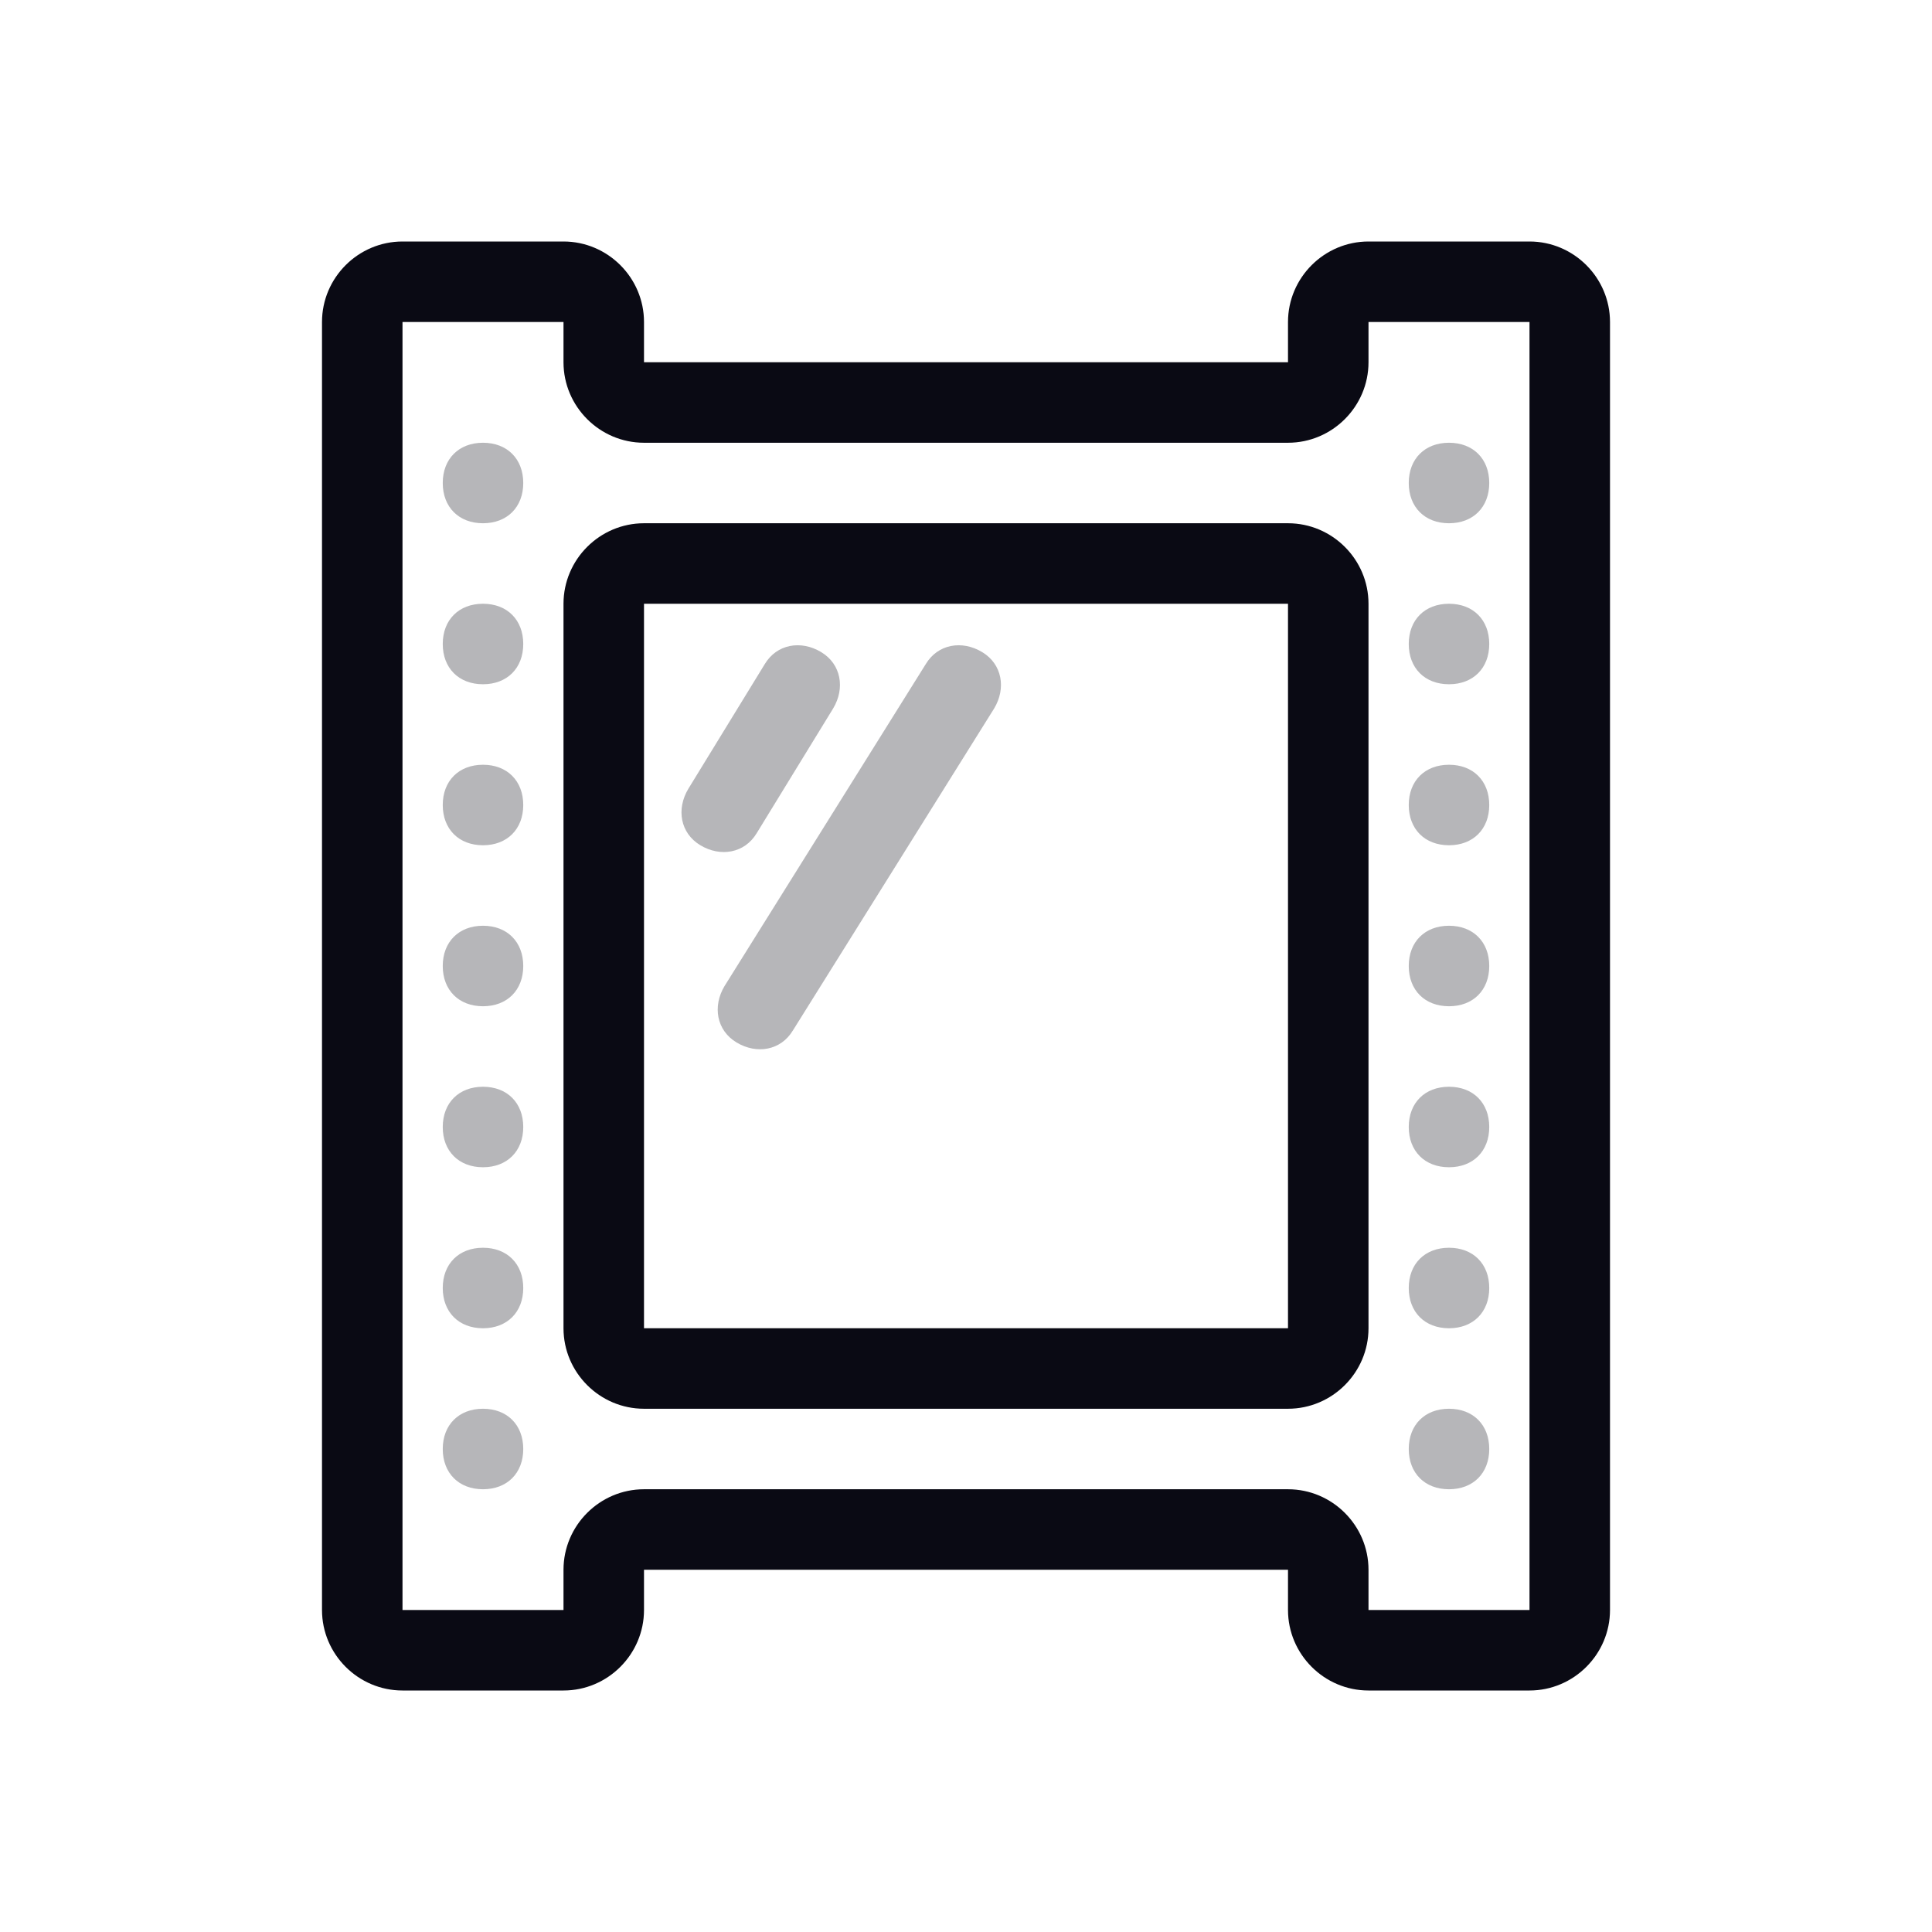 <?xml version="1.0" encoding="UTF-8"?>
<svg id="_图层_1" data-name="图层_1" xmlns="http://www.w3.org/2000/svg" version="1.1" viewBox="0 0 48 48">
  <!-- Generator: Adobe Illustrator 29.8.1, SVG Export Plug-In . SVG Version: 2.1.1 Build 2)  -->
  <defs>
    <style>
      .st0, .st1 {
        fill: #0a0a14;
      }

      .st1 {
        isolation: isolate;
        opacity: .3;
      }
    </style>
  </defs>
  <path id="_形状结合" data-name="形状结合" class="st0" d="M14,6c1.1,0,2,.9,2,2h0v1h16v-1c0-1.1.9-2,2-2h4c1.1,0,2,.9,2,2v32c0,1.1-.9,2-2,2h-4c-1.1,0-2-.9-2-2v-1h-16v1c0,1.1-.9,2-2,2h-4c-1.1,0-2-.9-2-2V8c0-1.1.9-2,2-2h4ZM14,8h-4v32h4v-1c0-1.1.9-2,2-2h16c1.1,0,2,.9,2,2v1h4V8h-4v1c0,1.1-.9,2-2,2h-16c-1.1,0-2-.9-2-2v-1ZM32,13c1.1,0,2,.9,2,2v18c0,1.1-.9,2-2,2h-16c-1.1,0-2-.9-2-2V15c0-1.1.9-2,2-2h16ZM32,15h-16v18h16V15Z"/>
  <path id="_形状结合1" data-name="形状结合" class="st1" d="M23,16.5c.3-.5.9-.6,1.4-.3.5.3.6.9.3,1.4l-5,8c-.3.5-.9.6-1.4.3s-.6-.9-.3-1.4l5-8ZM19,16.5c.3-.5.9-.6,1.4-.3.5.3.6.9.3,1.4l-1.9,3.1c-.3.5-.9.6-1.4.3-.5-.3-.6-.9-.3-1.4l1.9-3.1ZM12,13c.6,0,1-.4,1-1s-.4-1-1-1-1,.4-1,1,.4,1,1,1ZM36,13c.6,0,1-.4,1-1s-.4-1-1-1-1,.4-1,1,.4,1,1,1ZM12,17c.6,0,1-.4,1-1s-.4-1-1-1-1,.4-1,1,.4,1,1,1ZM36,17c.6,0,1-.4,1-1s-.4-1-1-1-1,.4-1,1,.4,1,1,1ZM12,21c.6,0,1-.4,1-1s-.4-1-1-1-1,.4-1,1,.4,1,1,1ZM36,21c.6,0,1-.4,1-1s-.4-1-1-1-1,.4-1,1,.4,1,1,1ZM12,25c.6,0,1-.4,1-1s-.4-1-1-1-1,.4-1,1,.4,1,1,1ZM36,25c.6,0,1-.4,1-1s-.4-1-1-1-1,.4-1,1,.4,1,1,1ZM12,29c.6,0,1-.4,1-1s-.4-1-1-1-1,.4-1,1,.4,1,1,1ZM36,29c.6,0,1-.4,1-1s-.4-1-1-1-1,.4-1,1,.4,1,1,1ZM12,33c.6,0,1-.4,1-1s-.4-1-1-1-1,.4-1,1,.4,1,1,1ZM36,33c.6,0,1-.4,1-1s-.4-1-1-1-1,.4-1,1,.4,1,1,1ZM12,37c.6,0,1-.4,1-1s-.4-1-1-1-1,.4-1,1,.4,1,1,1ZM36,37c.6,0,1-.4,1-1s-.4-1-1-1-1,.4-1,1,.4,1,1,1Z"/>
</svg>